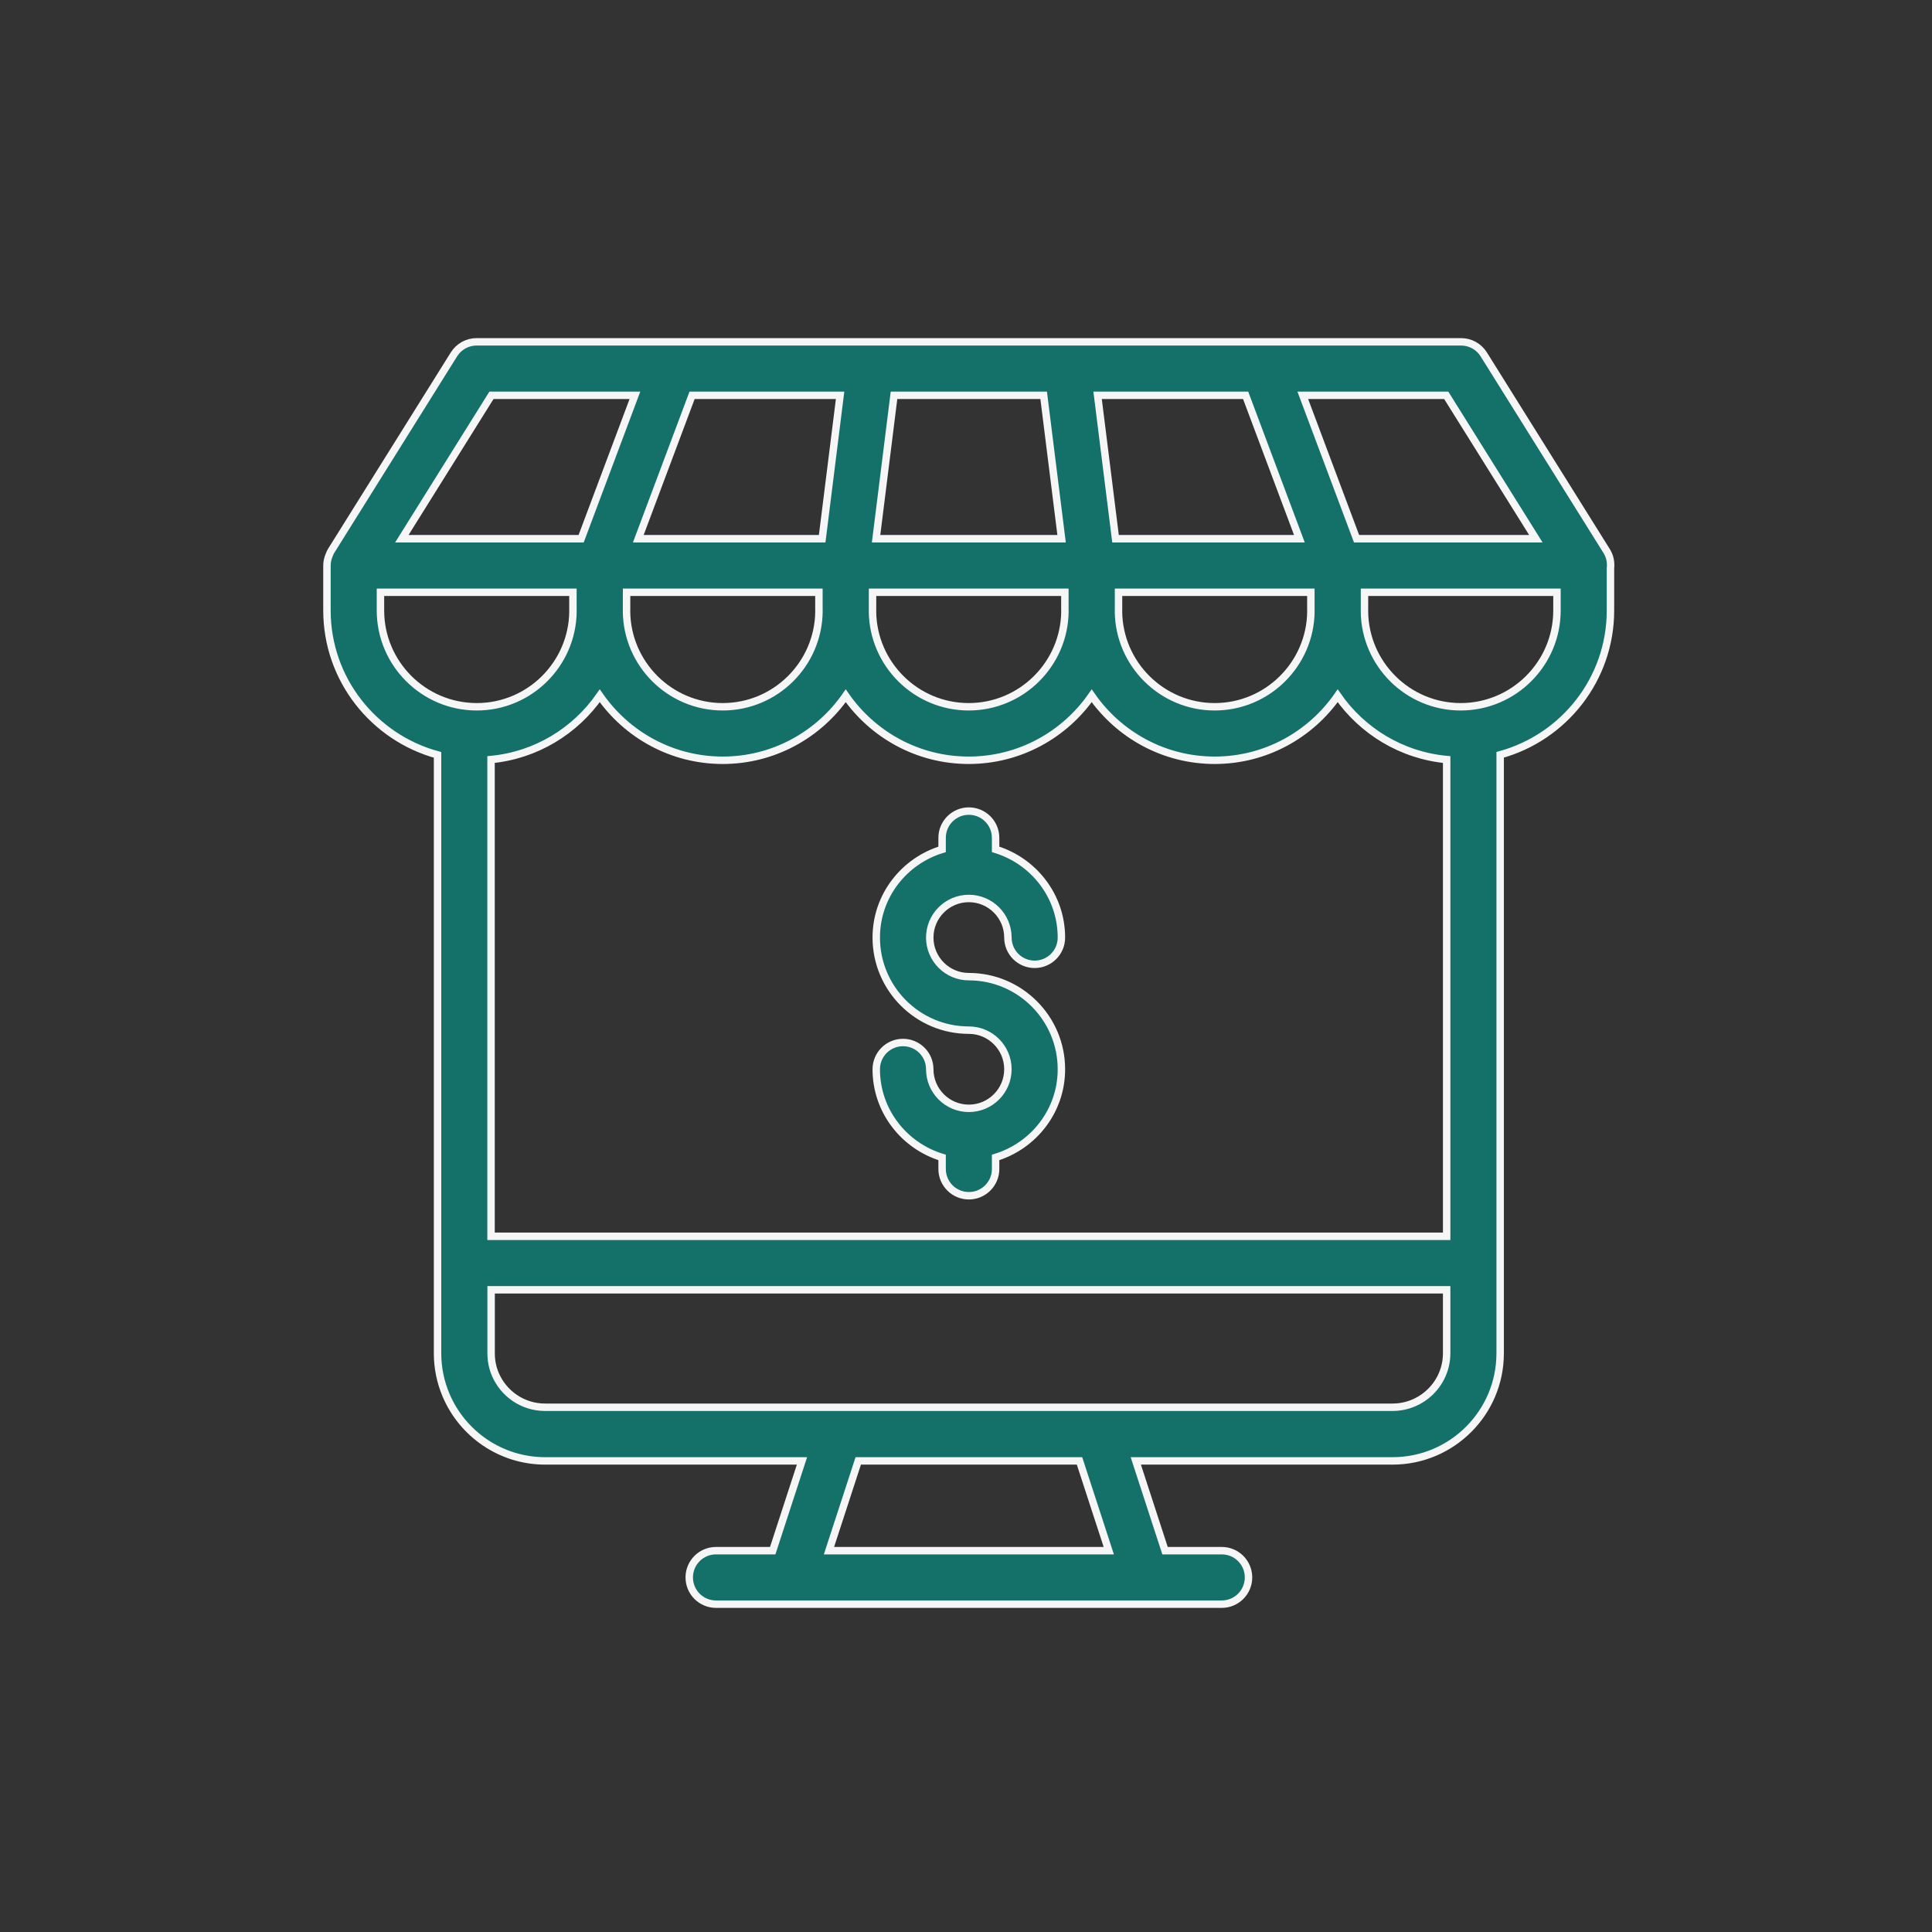 <svg xmlns="http://www.w3.org/2000/svg" xmlns:xlink="http://www.w3.org/1999/xlink" width="130px" height="130px" viewBox="0 0 130 130"><rect x="0" y="0" width="130" height="130" fill="#333333" stroke="none"/><title>Sponsored Display</title><g id="Page-1" stroke="none" stroke-width="1" fill="none" fill-rule="evenodd"><g id="Amazon-Marketing-Service-(AMS)" transform="translate(-360, -3676)"><g id="Sponsored-Display" transform="translate(360, 3676)"><rect id="Rectangle-Copy-13" x="0" y="0" width="130" height="130"></rect><g id="Group-16" transform="translate(22, 23)" fill="#14716A" fill-rule="nonzero" stroke="#F6F6F6" stroke-width="0.5"><path d="M0.161,14.324 C0.153,14.343 0.144,14.36 0.137,14.379 C0.046,14.604 -0.003,14.838 0,15.077 L0,18.077 C0,22.721 3.161,26.63 7.441,27.794 L7.441,68.059 C7.441,69.058 7.646,70.011 8.014,70.878 C9.113,73.474 11.688,75.301 14.682,75.301 L31.963,75.301 L29.994,81.341 L26.177,81.341 C25.183,81.341 24.377,82.146 24.377,83.141 C24.377,84.136 25.183,84.941 26.177,84.941 L31.3,84.941 L55.087,84.941 L60.21,84.941 C61.204,84.941 62.01,84.136 62.01,83.141 C62.01,82.146 61.204,81.341 60.21,81.341 L56.393,81.341 L54.425,75.301 L71.705,75.301 C75.695,75.301 78.942,72.056 78.942,68.068 L78.942,68.068 C78.942,68.065 78.943,68.062 78.943,68.059 L78.943,27.789 C83.214,26.619 86.365,22.714 86.365,18.077 L86.365,15.243 C86.408,14.847 86.336,14.443 86.118,14.094 L77.838,0.846 C77.509,0.32 76.932,-2.13162821e-13 76.311,-2.13162821e-13 L63.064,-2.13162821e-13 L49.816,-2.13162821e-13 C49.816,-2.13162821e-13 49.816,-2.13162821e-13 49.815,-2.13162821e-13 C49.815,-2.13162821e-13 49.815,-2.13162821e-13 49.815,-2.13162821e-13 L36.567,-2.13162821e-13 L23.32,-2.13162821e-13 L10.072,-2.13162821e-13 C9.451,-2.13162821e-13 8.875,0.32 8.545,0.846 L0.265,14.094 C0.22,14.167 0.195,14.247 0.161,14.324 Z M75.343,28.109 L75.343,60.188 L11.041,60.188 L11.041,28.108 C14.068,27.82 16.706,26.188 18.356,23.817 C20.178,26.436 23.206,28.157 26.631,28.157 C30.057,28.157 33.085,26.436 34.907,23.817 C36.729,26.436 39.757,28.157 43.183,28.157 C46.608,28.157 49.636,26.436 51.458,23.817 C53.281,26.436 56.308,28.157 59.734,28.157 C63.159,28.157 66.187,26.436 68.009,23.817 C69.662,26.193 72.308,27.826 75.343,28.109 Z M11.046,68.068 L11.046,63.788 L75.342,63.788 L75.342,68.068 C75.337,70.066 73.704,71.691 71.696,71.691 L51.942,71.691 L34.446,71.691 L14.674,71.691 C13.174,71.691 11.885,70.777 11.331,69.478 C11.147,69.044 11.046,68.568 11.046,68.068 Z M36.711,18.077 L36.711,16.854 L49.653,16.854 L49.653,18.077 C49.653,18.099 49.657,18.12 49.657,18.141 C49.621,21.683 46.734,24.557 43.183,24.557 C39.63,24.557 36.74,21.68 36.708,18.135 C36.708,18.116 36.711,18.097 36.711,18.077 Z M53.263,18.077 L53.263,16.854 L66.205,16.854 L66.205,18.077 C66.205,18.097 66.208,18.116 66.208,18.135 C66.176,21.68 63.286,24.557 59.734,24.557 C56.183,24.557 53.295,21.683 53.26,18.141 C53.26,18.12 53.263,18.099 53.263,18.077 Z M20.161,18.077 L20.161,16.854 L33.103,16.854 L33.103,18.077 C33.103,18.097 33.106,18.116 33.106,18.135 C33.074,21.68 30.184,24.557 26.631,24.557 C23.08,24.557 20.193,21.683 20.158,18.141 C20.158,18.12 20.161,18.099 20.161,18.077 Z M49.432,13.249 L36.95,13.249 L38.156,3.6 L48.226,3.6 L49.432,13.249 Z M3.6,18.077 L3.6,16.854 L16.551,16.854 L16.551,18.077 C16.551,18.099 16.554,18.12 16.554,18.141 C16.519,21.683 13.632,24.557 10.081,24.557 C6.508,24.557 3.6,21.649 3.6,18.077 Z M52.607,81.341 L33.78,81.341 L35.749,75.301 L50.638,75.301 L52.607,81.341 Z M82.765,18.077 C82.765,21.649 79.858,24.557 76.285,24.557 C72.732,24.557 69.843,21.68 69.811,18.135 C69.811,18.116 69.814,18.097 69.814,18.077 L69.814,16.854 L82.765,16.854 L82.765,18.077 L82.765,18.077 Z M81.344,13.249 L69.28,13.249 L65.662,3.6 L75.314,3.6 L81.344,13.249 Z M61.816,3.6 L65.433,13.249 L53.061,13.249 L51.855,3.6 L61.816,3.6 L61.816,3.6 Z M33.322,13.249 L20.95,13.249 L24.568,3.6 L34.528,3.6 L33.322,13.249 Z M11.069,3.6 L20.722,3.6 L17.104,13.249 L5.039,13.249 L11.069,3.6 Z" id="Shape"></path><path d="M43.186,37.456 C43.188,37.456 43.189,37.457 43.192,37.457 C43.194,37.457 43.195,37.456 43.197,37.456 C44.644,37.46 45.82,38.639 45.82,40.087 C45.82,41.082 46.626,41.887 47.62,41.887 C48.614,41.887 49.42,41.082 49.42,40.087 C49.42,37.281 47.545,34.931 44.992,34.152 L44.992,33.376 C44.992,32.381 44.186,31.576 43.192,31.576 C42.198,31.576 41.392,32.381 41.392,33.376 L41.392,34.152 C38.837,34.93 36.961,37.28 36.961,40.087 C36.961,43.522 39.756,46.317 43.191,46.317 C44.641,46.317 45.82,47.498 45.82,48.948 C45.82,50.396 44.644,51.574 43.197,51.577 C43.195,51.577 43.194,51.576 43.192,51.576 C43.189,51.576 43.188,51.577 43.185,51.577 C41.738,51.574 40.561,50.396 40.561,48.948 C40.561,47.953 39.755,47.148 38.761,47.148 C37.767,47.148 36.961,47.953 36.961,48.948 C36.961,51.753 38.837,54.103 41.392,54.881 L41.392,55.659 C41.392,56.654 42.198,57.459 43.192,57.459 C44.186,57.459 44.992,56.654 44.992,55.659 L44.992,54.881 C47.545,54.103 49.42,51.753 49.42,48.948 C49.42,45.512 46.625,42.717 43.191,42.717 C41.741,42.717 40.561,41.537 40.561,40.087 C40.561,38.638 41.738,37.459 43.186,37.456 Z" id="Path"></path></g></g></g></g></svg>